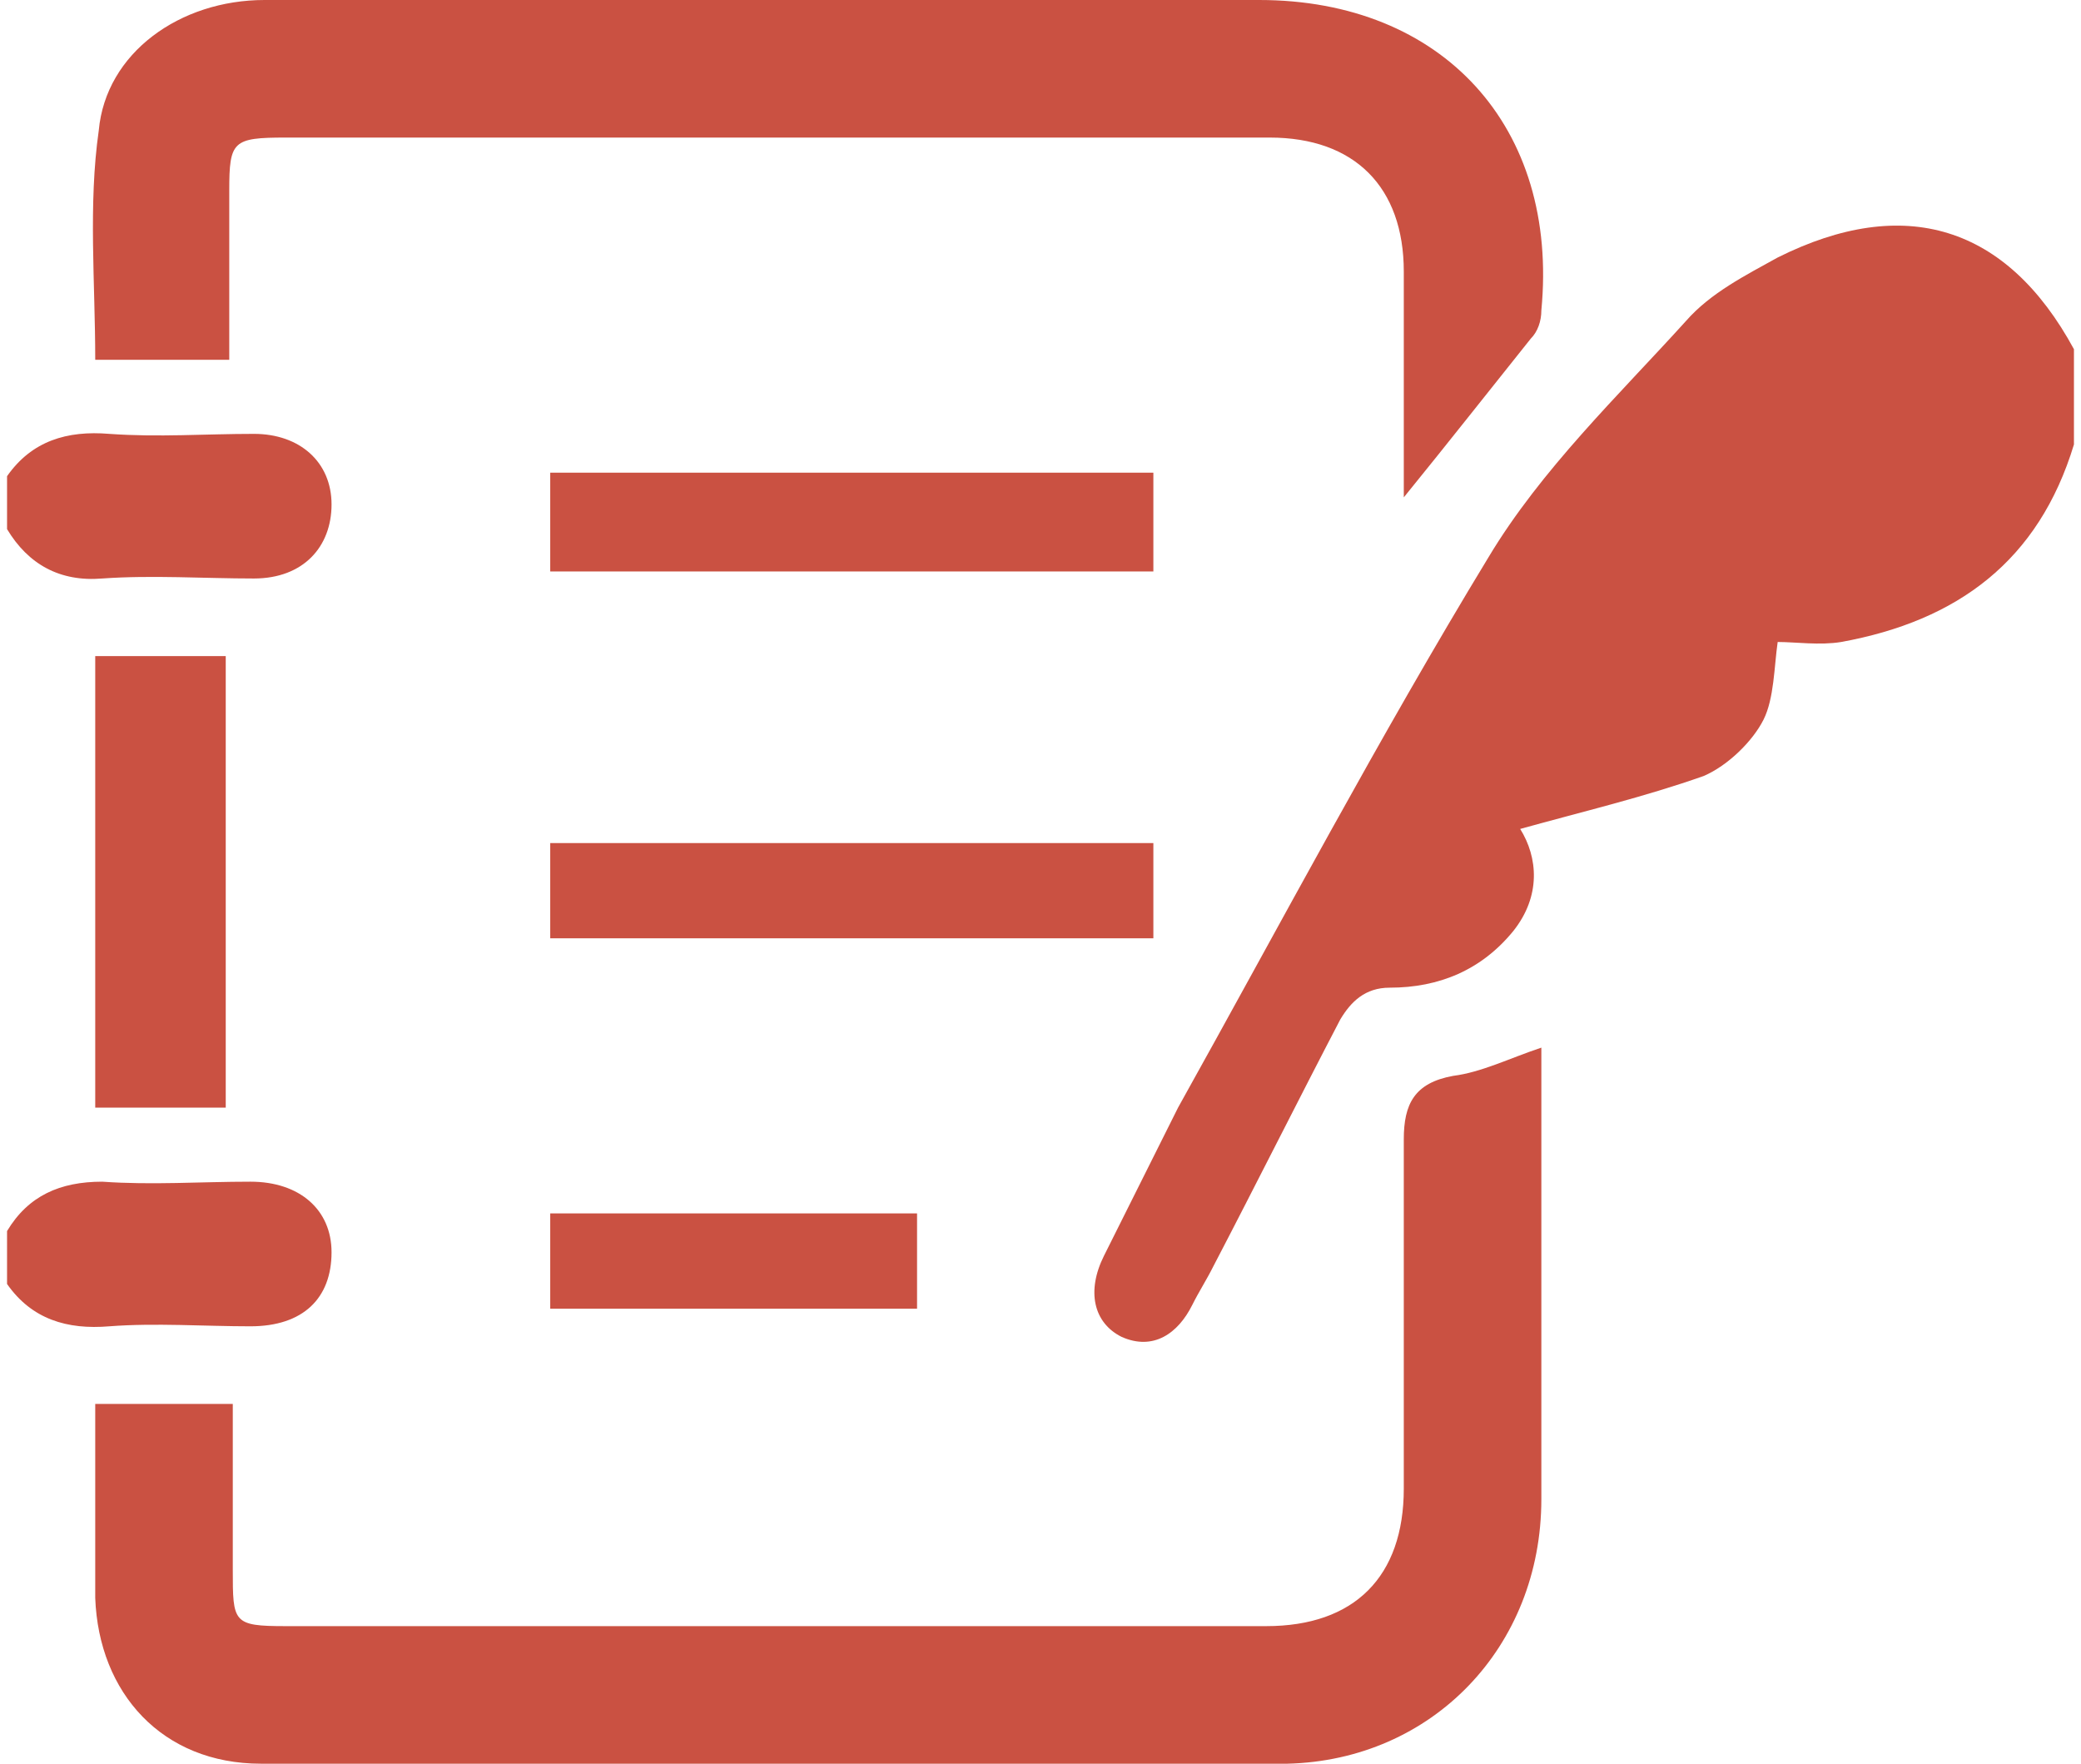 <?xml version="1.0" encoding="utf-8"?>
<!-- Generator: Adobe Illustrator 26.0.3, SVG Export Plug-In . SVG Version: 6.00 Build 0)  -->
<svg version="1.1" xmlns="http://www.w3.org/2000/svg" xmlns:xlink="http://www.w3.org/1999/xlink" x="0px" y="0px"
	 viewBox="0 0 59 50" style="enable-background:new 0 0 59 50;" xml:space="preserve">
<style type="text/css">
	.st0{fill:#CA5142;}
</style>
<g id="レイヤー_1">
</g>
<g id="design">
	<g>
		<path class="st0" d="M58.8,12.6c-1,3.3-3.3,5-6.6,5.6c-0.6,0.1-1.3,0-1.8,0c-0.1,0.7-0.1,1.6-0.4,2.2C49.7,21,49,21.7,48.3,22
			c-1.7,0.6-3.4,1-5.2,1.5c0.5,0.8,0.6,1.9-0.2,2.9C42,27.5,40.8,28,39.4,28c-0.7,0-1.1,0.4-1.4,0.9c-1.2,2.3-2.4,4.7-3.6,7
			c-0.2,0.4-0.4,0.7-0.6,1.1c-0.4,0.8-1.1,1.3-2,0.9c-0.8-0.4-1-1.3-0.5-2.3c0.7-1.4,1.4-2.8,2.1-4.2c2.9-5.2,5.7-10.5,8.8-15.6
			c1.5-2.5,3.7-4.6,5.6-6.7c0.7-0.8,1.7-1.3,2.6-1.8c3.6-1.8,6.5-0.9,8.4,2.6C58.8,10.8,58.8,11.7,58.8,12.6z"/>
		<path class="st0" d="M0.2,13.5c0.7-1,1.7-1.3,2.9-1.2c1.4,0.1,2.7,0,4.1,0c1.3,0,2.2,0.8,2.2,2c0,1.2-0.8,2.1-2.2,2.1
			c-1.4,0-2.9-0.1-4.3,0c-1.2,0.1-2.1-0.4-2.7-1.4C0.2,14.6,0.2,14.1,0.2,13.5z"/>
		<path class="st0" d="M0.2,34.9c0.6-1,1.5-1.4,2.7-1.4c1.4,0.1,2.8,0,4.2,0c1.4,0,2.3,0.8,2.3,2c0,1.3-0.8,2.1-2.3,2.1
			c-1.3,0-2.7-0.1-4,0c-1.2,0.1-2.2-0.2-2.9-1.2C0.2,35.9,0.2,35.4,0.2,34.9z"/>
		<path class="st0" d="M43.7,29.7c0,0.4,0,0.7,0,1c0,3.9,0,7.9,0,11.8c0,4.2-3.1,7.4-7.2,7.5c-9.7,0.1-19.4,0-29.1,0
			c-2.8,0-4.6-2-4.7-4.7c0-1.8,0-3.6,0-5.5c1.3,0,2.5,0,3.9,0c0,1.6,0,3.1,0,4.7c0,1.5,0,1.6,1.5,1.6c9.3,0,18.6,0,27.8,0
			c2.5,0,3.9-1.4,3.9-3.9c0-3.3,0-6.6,0-9.9c0-1,0.3-1.6,1.4-1.8C42,30.4,42.8,30,43.7,29.7z"/>
		<path class="st0" d="M39.8,14.1c0-2.3,0-4.3,0-6.4c0-2.4-1.4-3.8-3.8-3.8c-9.3,0-18.6,0-27.9,0C6.6,3.9,6.5,4,6.5,5.4
			c0,1.6,0,3.1,0,4.8c-1.3,0-2.5,0-3.8,0c0-2.2-0.2-4.4,0.1-6.5C3,1.5,5.1,0,7.5,0c5,0,10,0,15,0c4.4,0,8.8,0,13.2,0
			c5.2,0,8.5,3.6,8,8.8c0,0.3-0.1,0.6-0.3,0.8C42.2,11.1,41.1,12.5,39.8,14.1z"/>
		<path class="st0" d="M15.6,16.2c0-1,0-1.8,0-2.8c5.7,0,11.4,0,17.1,0c0,0.9,0,1.8,0,2.8C27,16.2,21.3,16.2,15.6,16.2z"/>
		<path class="st0" d="M32.7,23.9c0,0.9,0,1.8,0,2.7c-5.7,0-11.3,0-17.1,0c0-0.9,0-1.8,0-2.7C21.3,23.9,26.9,23.9,32.7,23.9z"/>
		<path class="st0" d="M6.4,31.4c-1.3,0-2.5,0-3.7,0c0-4.3,0-8.5,0-12.8c1.2,0,2.4,0,3.7,0C6.4,22.8,6.4,27,6.4,31.4z"/>
		<path class="st0" d="M26,34.4c0,0.9,0,1.8,0,2.7c-3.5,0-6.9,0-10.4,0c0-0.9,0-1.7,0-2.7C19,34.4,22.5,34.4,26,34.4z"/>
	</g>
</g>
</svg>
